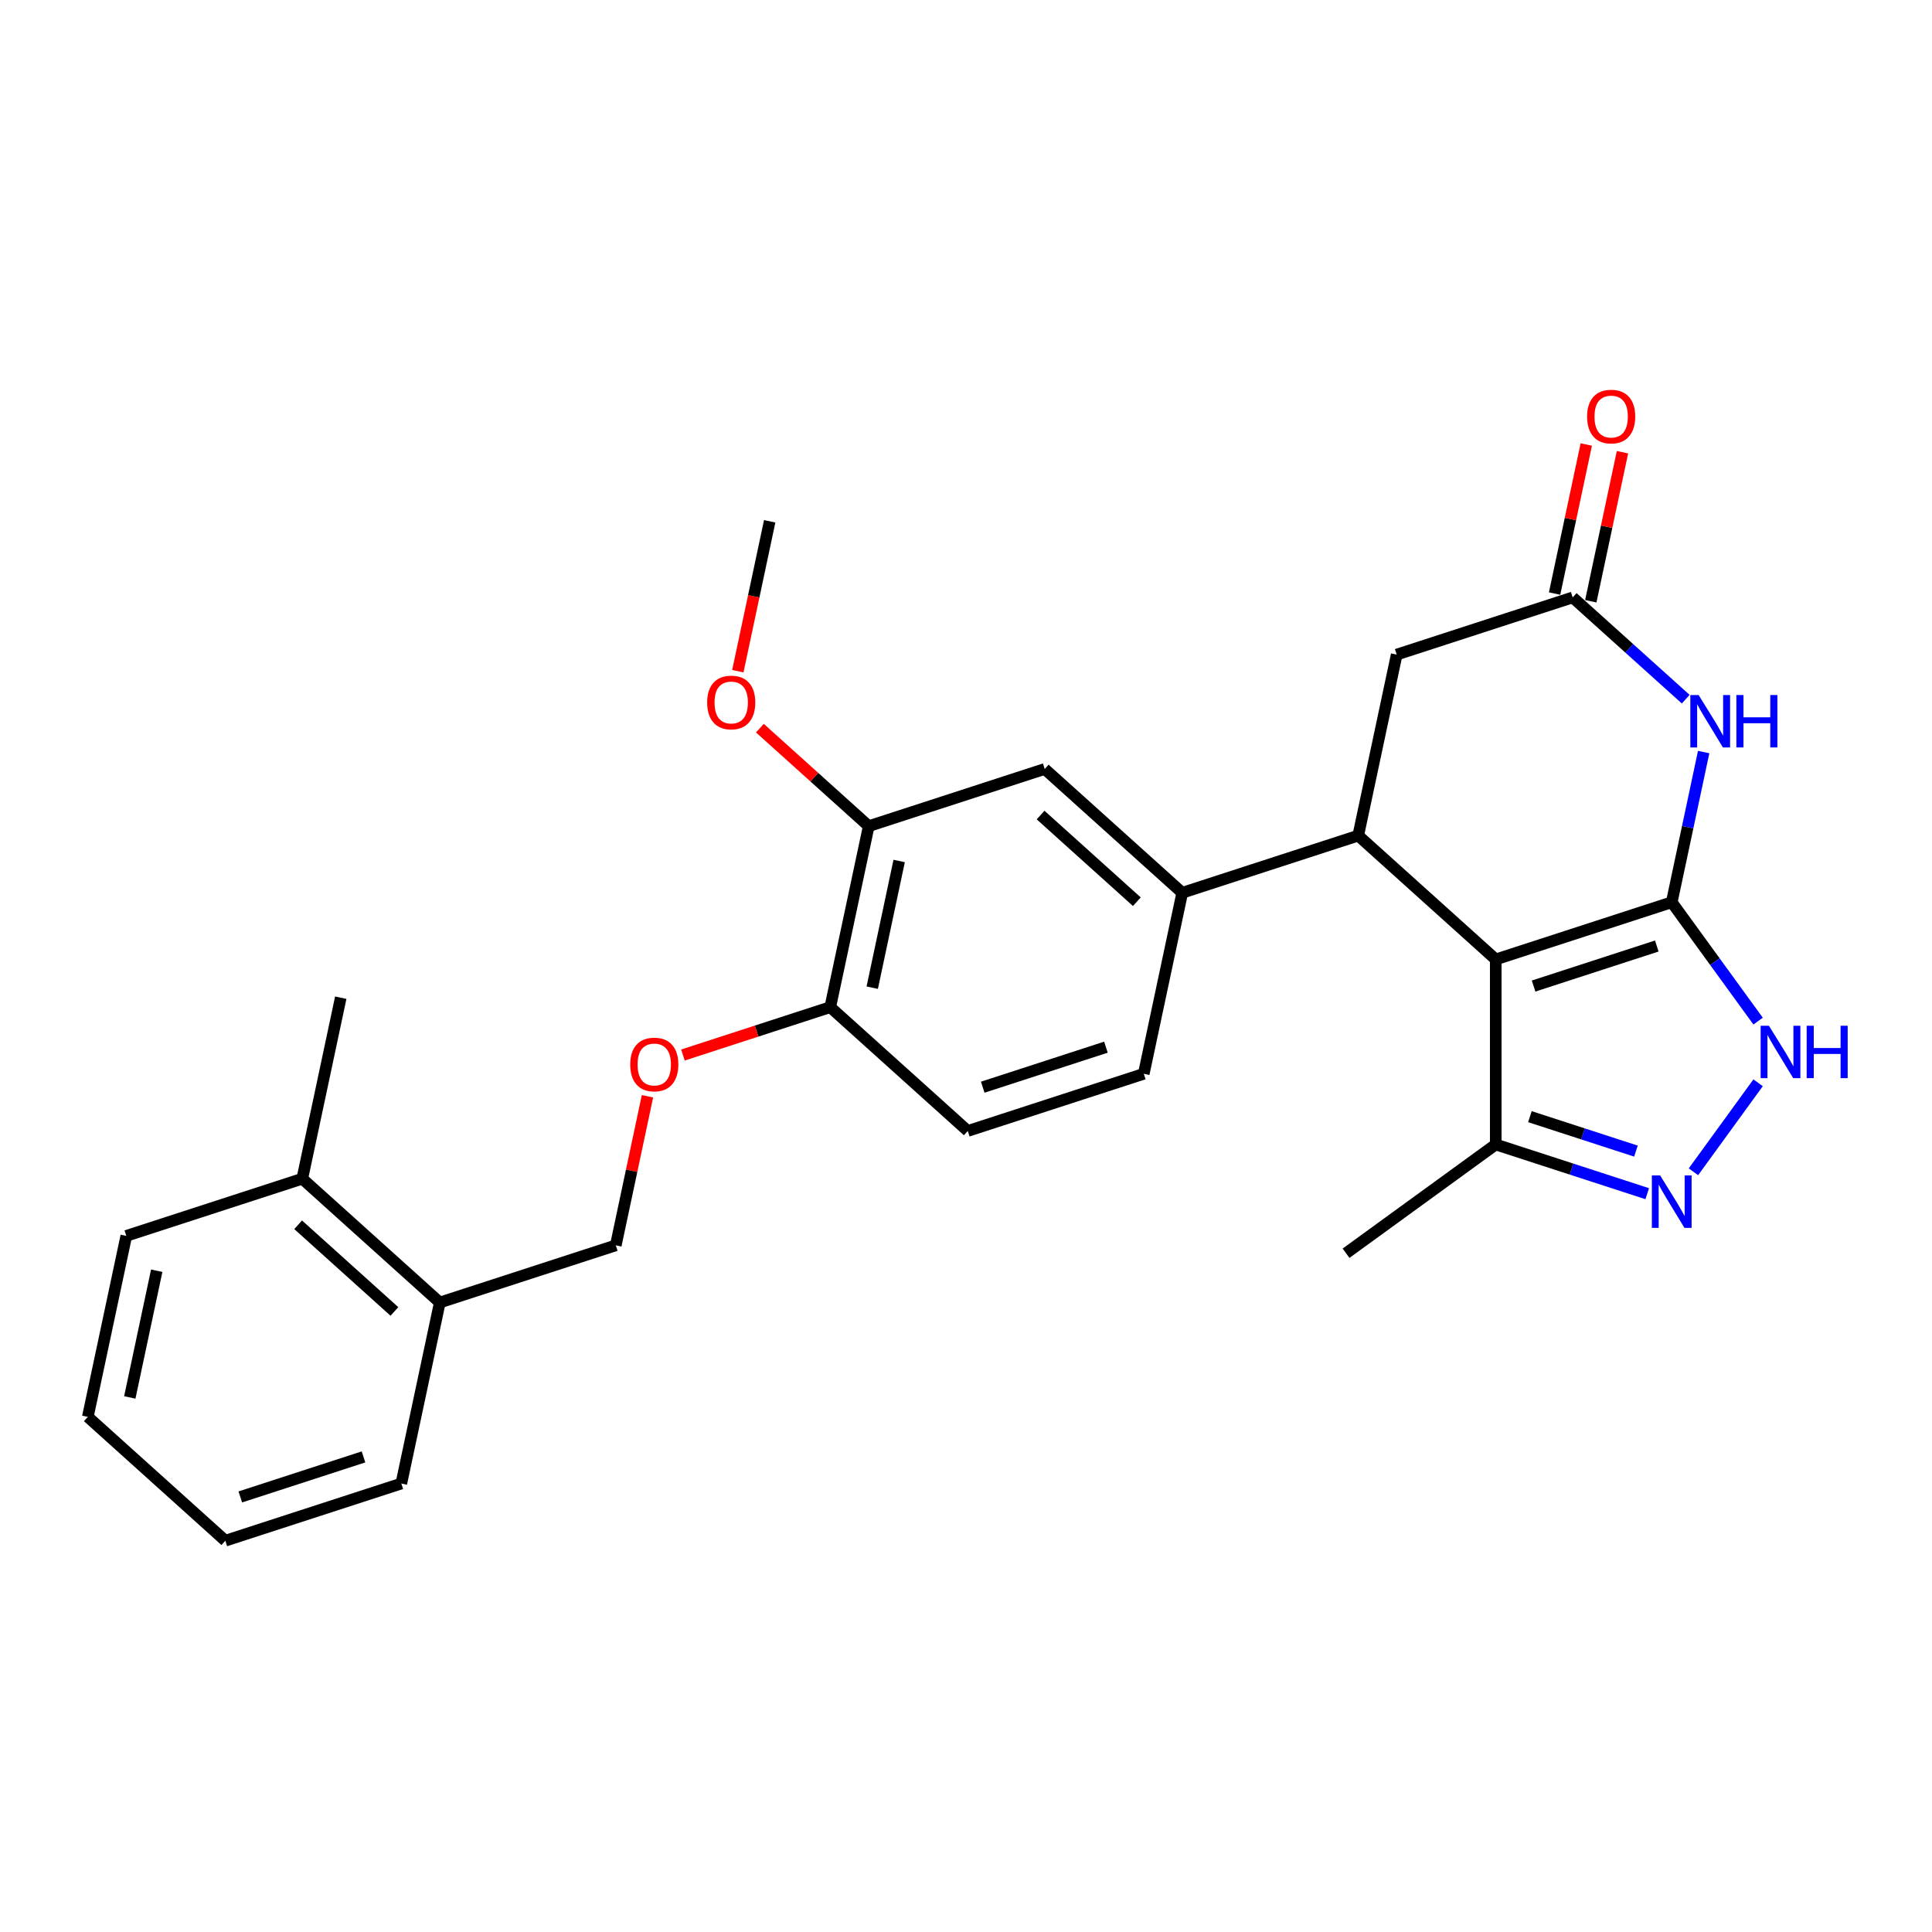 <?xml version='1.0' encoding='iso-8859-1'?>
<svg version='1.1' baseProfile='full'
              xmlns='http://www.w3.org/2000/svg'
                      xmlns:rdkit='http://www.rdkit.org/xml'
                      xmlns:xlink='http://www.w3.org/1999/xlink'
                  xml:space='preserve'
width='1000px' height='1000px' viewBox='0 0 1000 1000'>
<!-- END OF HEADER -->
<rect style='opacity:1.0;fill:#FFFFFF;stroke:none' width='1000' height='1000' x='0' y='0'> </rect>
<path class='bond-0' d='M 865.289,466.998 L 774.196,496.596' style='fill:none;fill-rule:evenodd;stroke:#000000;stroke-width:6px;stroke-linecap:butt;stroke-linejoin:miter;stroke-opacity:1' />
<path class='bond-0' d='M 857.545,489.656 L 793.78,510.375' style='fill:none;fill-rule:evenodd;stroke:#000000;stroke-width:6px;stroke-linecap:butt;stroke-linejoin:miter;stroke-opacity:1' />
<path class='bond-1' d='M 865.289,466.998 L 873.55,428.133' style='fill:none;fill-rule:evenodd;stroke:#000000;stroke-width:6px;stroke-linecap:butt;stroke-linejoin:miter;stroke-opacity:1' />
<path class='bond-1' d='M 873.55,428.133 L 881.811,389.268' style='fill:none;fill-rule:evenodd;stroke:#0000FF;stroke-width:6px;stroke-linecap:butt;stroke-linejoin:miter;stroke-opacity:1' />
<path class='bond-3' d='M 865.289,466.998 L 887.641,497.764' style='fill:none;fill-rule:evenodd;stroke:#000000;stroke-width:6px;stroke-linecap:butt;stroke-linejoin:miter;stroke-opacity:1' />
<path class='bond-3' d='M 887.641,497.764 L 909.994,528.529' style='fill:none;fill-rule:evenodd;stroke:#0000FF;stroke-width:6px;stroke-linecap:butt;stroke-linejoin:miter;stroke-opacity:1' />
<path class='bond-2' d='M 774.196,496.596 L 703.017,432.506' style='fill:none;fill-rule:evenodd;stroke:#000000;stroke-width:6px;stroke-linecap:butt;stroke-linejoin:miter;stroke-opacity:1' />
<path class='bond-6' d='M 774.196,496.596 L 774.196,592.377' style='fill:none;fill-rule:evenodd;stroke:#000000;stroke-width:6px;stroke-linecap:butt;stroke-linejoin:miter;stroke-opacity:1' />
<path class='bond-5' d='M 872.522,361.892 L 843.273,335.557' style='fill:none;fill-rule:evenodd;stroke:#0000FF;stroke-width:6px;stroke-linecap:butt;stroke-linejoin:miter;stroke-opacity:1' />
<path class='bond-5' d='M 843.273,335.557 L 814.024,309.221' style='fill:none;fill-rule:evenodd;stroke:#000000;stroke-width:6px;stroke-linecap:butt;stroke-linejoin:miter;stroke-opacity:1' />
<path class='bond-7' d='M 703.017,432.506 L 611.925,462.104' style='fill:none;fill-rule:evenodd;stroke:#000000;stroke-width:6px;stroke-linecap:butt;stroke-linejoin:miter;stroke-opacity:1' />
<path class='bond-28' d='M 703.017,432.506 L 722.931,338.819' style='fill:none;fill-rule:evenodd;stroke:#000000;stroke-width:6px;stroke-linecap:butt;stroke-linejoin:miter;stroke-opacity:1' />
<path class='bond-4' d='M 909.994,560.443 L 876.524,606.51' style='fill:none;fill-rule:evenodd;stroke:#0000FF;stroke-width:6px;stroke-linecap:butt;stroke-linejoin:miter;stroke-opacity:1' />
<path class='bond-27' d='M 852.608,617.854 L 813.402,605.115' style='fill:none;fill-rule:evenodd;stroke:#0000FF;stroke-width:6px;stroke-linecap:butt;stroke-linejoin:miter;stroke-opacity:1' />
<path class='bond-27' d='M 813.402,605.115 L 774.196,592.377' style='fill:none;fill-rule:evenodd;stroke:#000000;stroke-width:6px;stroke-linecap:butt;stroke-linejoin:miter;stroke-opacity:1' />
<path class='bond-27' d='M 846.765,595.814 L 819.322,586.897' style='fill:none;fill-rule:evenodd;stroke:#0000FF;stroke-width:6px;stroke-linecap:butt;stroke-linejoin:miter;stroke-opacity:1' />
<path class='bond-27' d='M 819.322,586.897 L 791.878,577.98' style='fill:none;fill-rule:evenodd;stroke:#000000;stroke-width:6px;stroke-linecap:butt;stroke-linejoin:miter;stroke-opacity:1' />
<path class='bond-8' d='M 814.024,309.221 L 722.931,338.819' style='fill:none;fill-rule:evenodd;stroke:#000000;stroke-width:6px;stroke-linecap:butt;stroke-linejoin:miter;stroke-opacity:1' />
<path class='bond-13' d='M 823.393,311.212 L 831.593,272.634' style='fill:none;fill-rule:evenodd;stroke:#000000;stroke-width:6px;stroke-linecap:butt;stroke-linejoin:miter;stroke-opacity:1' />
<path class='bond-13' d='M 831.593,272.634 L 839.793,234.057' style='fill:none;fill-rule:evenodd;stroke:#FF0000;stroke-width:6px;stroke-linecap:butt;stroke-linejoin:miter;stroke-opacity:1' />
<path class='bond-13' d='M 804.655,307.23 L 812.855,268.652' style='fill:none;fill-rule:evenodd;stroke:#000000;stroke-width:6px;stroke-linecap:butt;stroke-linejoin:miter;stroke-opacity:1' />
<path class='bond-13' d='M 812.855,268.652 L 821.055,230.074' style='fill:none;fill-rule:evenodd;stroke:#FF0000;stroke-width:6px;stroke-linecap:butt;stroke-linejoin:miter;stroke-opacity:1' />
<path class='bond-20' d='M 774.196,592.377 L 696.708,648.675' style='fill:none;fill-rule:evenodd;stroke:#000000;stroke-width:6px;stroke-linecap:butt;stroke-linejoin:miter;stroke-opacity:1' />
<path class='bond-9' d='M 611.925,462.104 L 540.746,398.014' style='fill:none;fill-rule:evenodd;stroke:#000000;stroke-width:6px;stroke-linecap:butt;stroke-linejoin:miter;stroke-opacity:1' />
<path class='bond-9' d='M 588.43,466.726 L 538.605,421.864' style='fill:none;fill-rule:evenodd;stroke:#000000;stroke-width:6px;stroke-linecap:butt;stroke-linejoin:miter;stroke-opacity:1' />
<path class='bond-14' d='M 611.925,462.104 L 592.011,555.792' style='fill:none;fill-rule:evenodd;stroke:#000000;stroke-width:6px;stroke-linecap:butt;stroke-linejoin:miter;stroke-opacity:1' />
<path class='bond-10' d='M 540.746,398.014 L 449.653,427.612' style='fill:none;fill-rule:evenodd;stroke:#000000;stroke-width:6px;stroke-linecap:butt;stroke-linejoin:miter;stroke-opacity:1' />
<path class='bond-19' d='M 449.653,427.612 L 421.487,402.251' style='fill:none;fill-rule:evenodd;stroke:#000000;stroke-width:6px;stroke-linecap:butt;stroke-linejoin:miter;stroke-opacity:1' />
<path class='bond-19' d='M 421.487,402.251 L 393.32,376.89' style='fill:none;fill-rule:evenodd;stroke:#FF0000;stroke-width:6px;stroke-linecap:butt;stroke-linejoin:miter;stroke-opacity:1' />
<path class='bond-29' d='M 449.653,427.612 L 429.739,521.3' style='fill:none;fill-rule:evenodd;stroke:#000000;stroke-width:6px;stroke-linecap:butt;stroke-linejoin:miter;stroke-opacity:1' />
<path class='bond-29' d='M 465.404,445.648 L 451.464,511.229' style='fill:none;fill-rule:evenodd;stroke:#000000;stroke-width:6px;stroke-linecap:butt;stroke-linejoin:miter;stroke-opacity:1' />
<path class='bond-11' d='M 429.739,521.3 L 500.918,585.389' style='fill:none;fill-rule:evenodd;stroke:#000000;stroke-width:6px;stroke-linecap:butt;stroke-linejoin:miter;stroke-opacity:1' />
<path class='bond-12' d='M 429.739,521.3 L 391.616,533.687' style='fill:none;fill-rule:evenodd;stroke:#000000;stroke-width:6px;stroke-linecap:butt;stroke-linejoin:miter;stroke-opacity:1' />
<path class='bond-12' d='M 391.616,533.687 L 353.493,546.074' style='fill:none;fill-rule:evenodd;stroke:#FF0000;stroke-width:6px;stroke-linecap:butt;stroke-linejoin:miter;stroke-opacity:1' />
<path class='bond-16' d='M 335.133,567.429 L 326.933,606.007' style='fill:none;fill-rule:evenodd;stroke:#FF0000;stroke-width:6px;stroke-linecap:butt;stroke-linejoin:miter;stroke-opacity:1' />
<path class='bond-16' d='M 326.933,606.007 L 318.733,644.585' style='fill:none;fill-rule:evenodd;stroke:#000000;stroke-width:6px;stroke-linecap:butt;stroke-linejoin:miter;stroke-opacity:1' />
<path class='bond-17' d='M 592.011,555.792 L 500.918,585.389' style='fill:none;fill-rule:evenodd;stroke:#000000;stroke-width:6px;stroke-linecap:butt;stroke-linejoin:miter;stroke-opacity:1' />
<path class='bond-17' d='M 572.427,542.013 L 508.662,562.731' style='fill:none;fill-rule:evenodd;stroke:#000000;stroke-width:6px;stroke-linecap:butt;stroke-linejoin:miter;stroke-opacity:1' />
<path class='bond-15' d='M 227.64,674.183 L 318.733,644.585' style='fill:none;fill-rule:evenodd;stroke:#000000;stroke-width:6px;stroke-linecap:butt;stroke-linejoin:miter;stroke-opacity:1' />
<path class='bond-18' d='M 227.64,674.183 L 156.461,610.093' style='fill:none;fill-rule:evenodd;stroke:#000000;stroke-width:6px;stroke-linecap:butt;stroke-linejoin:miter;stroke-opacity:1' />
<path class='bond-18' d='M 204.145,678.805 L 154.32,633.942' style='fill:none;fill-rule:evenodd;stroke:#000000;stroke-width:6px;stroke-linecap:butt;stroke-linejoin:miter;stroke-opacity:1' />
<path class='bond-21' d='M 227.64,674.183 L 207.726,767.87' style='fill:none;fill-rule:evenodd;stroke:#000000;stroke-width:6px;stroke-linecap:butt;stroke-linejoin:miter;stroke-opacity:1' />
<path class='bond-22' d='M 156.461,610.093 L 176.375,516.406' style='fill:none;fill-rule:evenodd;stroke:#000000;stroke-width:6px;stroke-linecap:butt;stroke-linejoin:miter;stroke-opacity:1' />
<path class='bond-23' d='M 156.461,610.093 L 65.368,639.691' style='fill:none;fill-rule:evenodd;stroke:#000000;stroke-width:6px;stroke-linecap:butt;stroke-linejoin:miter;stroke-opacity:1' />
<path class='bond-24' d='M 381.899,347.412 L 390.143,308.624' style='fill:none;fill-rule:evenodd;stroke:#FF0000;stroke-width:6px;stroke-linecap:butt;stroke-linejoin:miter;stroke-opacity:1' />
<path class='bond-24' d='M 390.143,308.624 L 398.388,269.835' style='fill:none;fill-rule:evenodd;stroke:#000000;stroke-width:6px;stroke-linecap:butt;stroke-linejoin:miter;stroke-opacity:1' />
<path class='bond-26' d='M 207.726,767.87 L 116.633,797.468' style='fill:none;fill-rule:evenodd;stroke:#000000;stroke-width:6px;stroke-linecap:butt;stroke-linejoin:miter;stroke-opacity:1' />
<path class='bond-26' d='M 188.143,754.092 L 124.378,774.81' style='fill:none;fill-rule:evenodd;stroke:#000000;stroke-width:6px;stroke-linecap:butt;stroke-linejoin:miter;stroke-opacity:1' />
<path class='bond-30' d='M 65.368,639.691 L 45.455,733.379' style='fill:none;fill-rule:evenodd;stroke:#000000;stroke-width:6px;stroke-linecap:butt;stroke-linejoin:miter;stroke-opacity:1' />
<path class='bond-30' d='M 81.119,657.727 L 67.179,723.308' style='fill:none;fill-rule:evenodd;stroke:#000000;stroke-width:6px;stroke-linecap:butt;stroke-linejoin:miter;stroke-opacity:1' />
<path class='bond-25' d='M 45.455,733.379 L 116.633,797.468' style='fill:none;fill-rule:evenodd;stroke:#000000;stroke-width:6px;stroke-linecap:butt;stroke-linejoin:miter;stroke-opacity:1' />
<path  class='atom-2' d='M 879.207 359.748
L 888.095 374.115
Q 888.977 375.533, 890.394 378.1
Q 891.812 380.667, 891.888 380.82
L 891.888 359.748
L 895.49 359.748
L 895.49 386.873
L 891.773 386.873
L 882.234 371.165
Q 881.123 369.326, 879.935 367.219
Q 878.786 365.112, 878.441 364.461
L 878.441 386.873
L 874.916 386.873
L 874.916 359.748
L 879.207 359.748
' fill='#0000FF'/>
<path  class='atom-2' d='M 898.746 359.748
L 902.424 359.748
L 902.424 371.28
L 916.293 371.28
L 916.293 359.748
L 919.971 359.748
L 919.971 386.873
L 916.293 386.873
L 916.293 374.345
L 902.424 374.345
L 902.424 386.873
L 898.746 386.873
L 898.746 359.748
' fill='#0000FF'/>
<path  class='atom-4' d='M 915.591 530.924
L 924.48 545.291
Q 925.361 546.708, 926.779 549.275
Q 928.196 551.842, 928.273 551.995
L 928.273 530.924
L 931.874 530.924
L 931.874 558.049
L 928.158 558.049
L 918.618 542.341
Q 917.507 540.502, 916.319 538.395
Q 915.17 536.287, 914.825 535.636
L 914.825 558.049
L 911.301 558.049
L 911.301 530.924
L 915.591 530.924
' fill='#0000FF'/>
<path  class='atom-4' d='M 935.131 530.924
L 938.809 530.924
L 938.809 542.456
L 952.678 542.456
L 952.678 530.924
L 956.356 530.924
L 956.356 558.049
L 952.678 558.049
L 952.678 545.521
L 938.809 545.521
L 938.809 558.049
L 935.131 558.049
L 935.131 530.924
' fill='#0000FF'/>
<path  class='atom-5' d='M 859.293 608.412
L 868.182 622.779
Q 869.063 624.196, 870.48 626.763
Q 871.898 629.33, 871.974 629.484
L 871.974 608.412
L 875.576 608.412
L 875.576 635.537
L 871.86 635.537
L 862.32 619.829
Q 861.209 617.99, 860.021 615.883
Q 858.872 613.776, 858.527 613.124
L 858.527 635.537
L 855.002 635.537
L 855.002 608.412
L 859.293 608.412
' fill='#0000FF'/>
<path  class='atom-13' d='M 326.195 550.974
Q 326.195 544.461, 329.413 540.821
Q 332.632 537.182, 338.647 537.182
Q 344.662 537.182, 347.88 540.821
Q 351.098 544.461, 351.098 550.974
Q 351.098 557.564, 347.842 561.318
Q 344.585 565.035, 338.647 565.035
Q 332.67 565.035, 329.413 561.318
Q 326.195 557.602, 326.195 550.974
M 338.647 561.97
Q 342.784 561.97, 345.006 559.211
Q 347.267 556.415, 347.267 550.974
Q 347.267 545.649, 345.006 542.967
Q 342.784 540.247, 338.647 540.247
Q 334.509 540.247, 332.248 542.929
Q 330.026 545.61, 330.026 550.974
Q 330.026 556.453, 332.248 559.211
Q 334.509 561.97, 338.647 561.97
' fill='#FF0000'/>
<path  class='atom-14' d='M 821.486 215.61
Q 821.486 209.097, 824.705 205.457
Q 827.923 201.818, 833.938 201.818
Q 839.953 201.818, 843.171 205.457
Q 846.389 209.097, 846.389 215.61
Q 846.389 222.2, 843.133 225.954
Q 839.876 229.671, 833.938 229.671
Q 827.961 229.671, 824.705 225.954
Q 821.486 222.238, 821.486 215.61
M 833.938 226.606
Q 838.076 226.606, 840.298 223.847
Q 842.558 221.05, 842.558 215.61
Q 842.558 210.285, 840.298 207.603
Q 838.076 204.883, 833.938 204.883
Q 829.8 204.883, 827.54 207.564
Q 825.318 210.246, 825.318 215.61
Q 825.318 221.089, 827.54 223.847
Q 829.8 226.606, 833.938 226.606
' fill='#FF0000'/>
<path  class='atom-20' d='M 366.023 363.599
Q 366.023 357.086, 369.241 353.446
Q 372.459 349.807, 378.474 349.807
Q 384.489 349.807, 387.708 353.446
Q 390.926 357.086, 390.926 363.599
Q 390.926 370.189, 387.669 373.943
Q 384.413 377.66, 378.474 377.66
Q 372.498 377.66, 369.241 373.943
Q 366.023 370.227, 366.023 363.599
M 378.474 374.595
Q 382.612 374.595, 384.834 371.836
Q 387.095 369.039, 387.095 363.599
Q 387.095 358.274, 384.834 355.592
Q 382.612 352.872, 378.474 352.872
Q 374.337 352.872, 372.076 355.554
Q 369.854 358.235, 369.854 363.599
Q 369.854 369.078, 372.076 371.836
Q 374.337 374.595, 378.474 374.595
' fill='#FF0000'/>
</svg>
